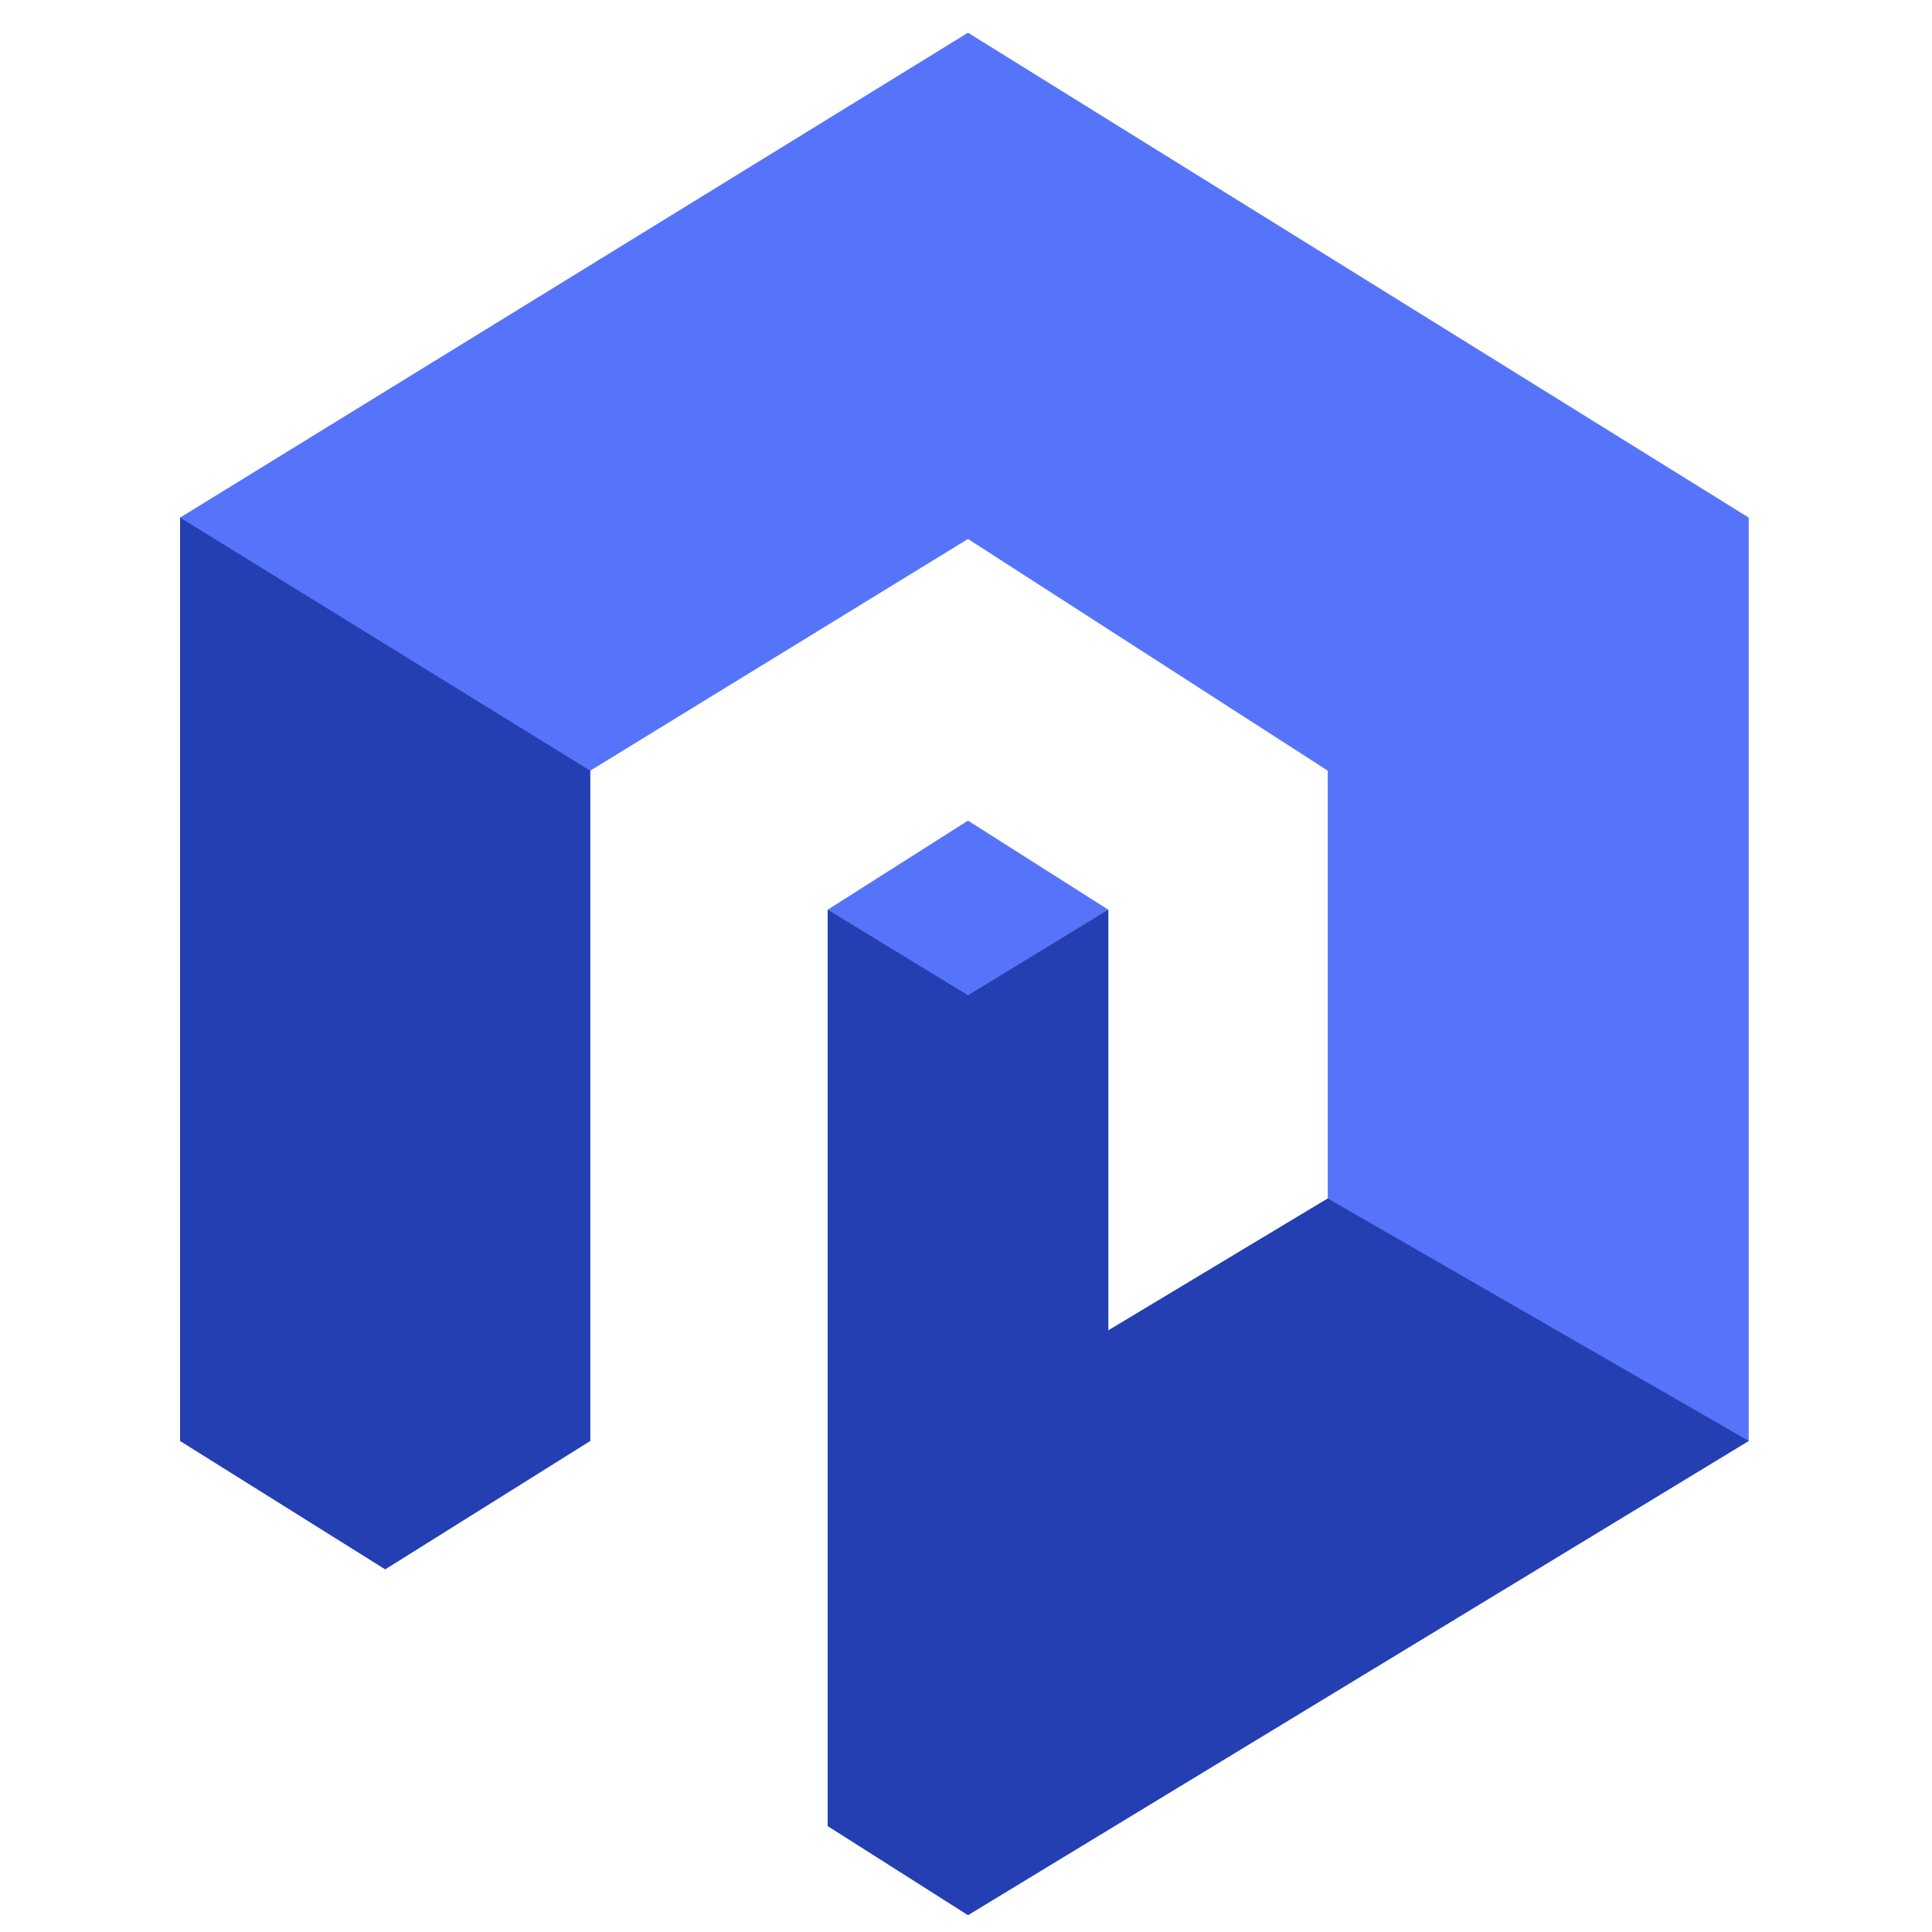 <?xml version="1.0" encoding="UTF-8"?> <svg xmlns="http://www.w3.org/2000/svg" width="32" height="32" viewBox="0 0 32 32" fill="none"><path d="M2.983 8.573V23.866L6.38 25.992L9.776 23.866V12.765L16.033 8.927L21.992 12.765V19.851L18.357 22.036V15.068L16.033 13.592L13.709 15.068V30.244L16.033 31.72L28.964 23.866V8.573L16.033 0.542L2.983 8.573Z" fill="#5674F9"></path><path d="M2.983 8.573V23.866L6.38 25.992L9.776 23.866V12.765L2.983 8.573Z" fill="#243FB2"></path><path d="M16.033 31.72L28.964 23.866L21.992 19.851L18.357 22.036V15.068L16.033 16.485L13.709 15.068V30.244L16.033 31.72Z" fill="#243FB2"></path></svg> 
